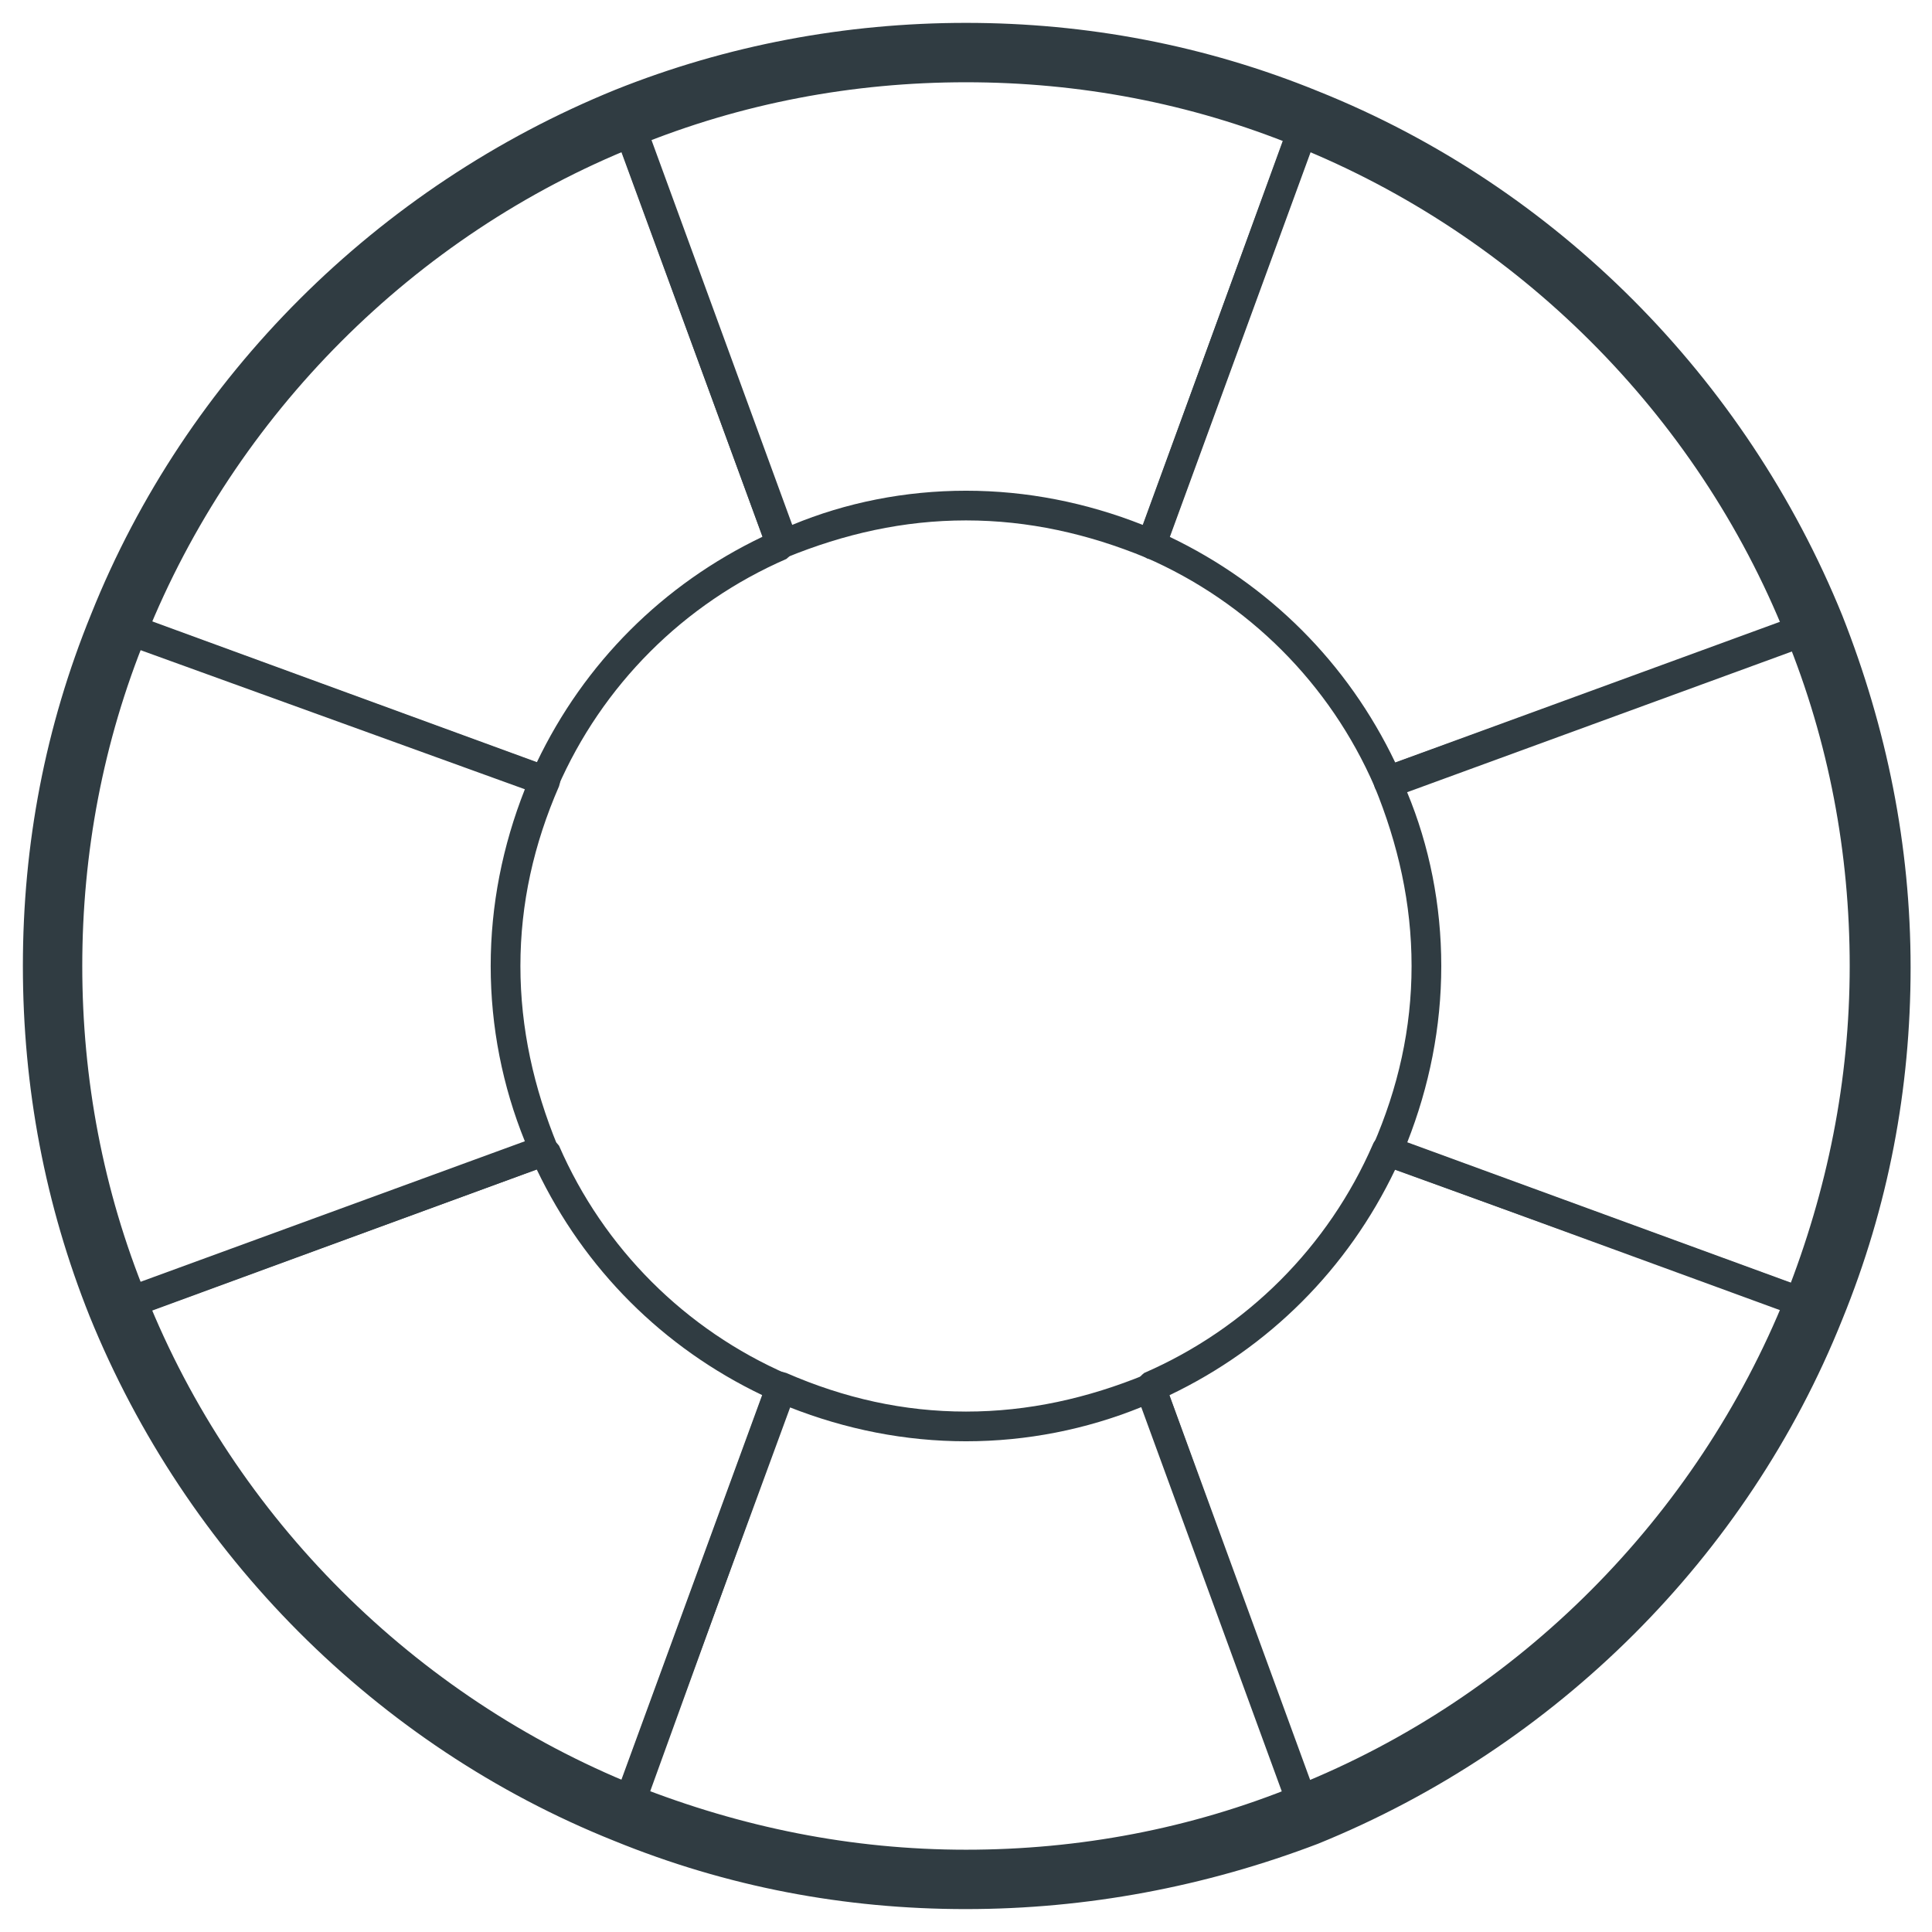 <?xml version="1.0" encoding="UTF-8"?>
<!-- Uploaded to: ICON Repo, www.svgrepo.com, Generator: ICON Repo Mixer Tools -->
<svg width="800px" height="800px" version="1.1" viewBox="144 144 512 512" xmlns="http://www.w3.org/2000/svg">
 <g fill="#303c42">
  <path d="m400 649.93c-32.273 0-63.371-5.902-93.285-18.105-62.977-25.191-113.36-75.965-138.94-138.94-11.809-29.52-17.711-60.613-17.711-92.887s5.902-63.371 18.105-93.285c25.191-62.977 75.965-113.36 138.94-138.94 29.52-11.809 61.008-17.711 92.891-17.711s63.371 5.902 93.285 18.105c62.977 25.191 113.36 75.965 138.94 138.94 11.809 29.914 18.105 61.008 18.105 93.285 0 32.273-5.902 63.371-18.105 93.285-25.191 62.977-75.965 113.36-138.94 138.94-29.918 11.41-61.406 17.312-93.285 17.312zm0-484.13c-29.914 0-59.434 5.512-87.379 16.926-59.039 23.617-106.27 71.242-129.89 129.89-11.418 27.949-16.93 57.469-16.93 87.383s5.512 59.434 16.926 87.379c23.617 59.039 71.242 106.27 129.89 129.89 27.945 11.02 57.07 16.926 87.379 16.926 29.914 0 59.434-5.512 87.379-16.926 59.039-23.617 106.27-71.242 129.89-129.89 11.02-27.945 16.926-57.07 16.926-87.379 0-29.914-5.512-59.434-16.926-87.379-23.617-59.039-71.242-106.27-129.89-129.89-27.941-11.418-57.461-16.93-87.375-16.93z"/>
  <path d="m288.21 354.73c-0.395 0-0.789 0-1.18-0.395l-112.96-40.934c-1.18-0.395-1.969-1.18-2.363-1.969s-0.395-1.969 0-3.148c24.801-61.797 74.785-111.78 136.58-136.58 1.18-0.395 1.969-0.395 3.148 0 0.789 0.395 1.574 1.18 1.969 2.363l40.934 112.96c0.789 1.969-0.395 3.938-1.969 5.117-27.16 11.809-48.805 33.457-60.613 60.613-0.395 1.176-1.969 1.965-3.543 1.965zm-107.45-47.23 105.48 38.574c12.594-26.371 33.457-47.23 59.828-59.828l-38.57-105.49c-57.074 24.012-102.73 69.668-126.74 126.74z"/>
  <path d="m449.2 292.15c-0.395 0-1.18 0-1.574-0.395-15.352-6.297-31.094-9.84-47.625-9.84s-32.273 3.543-47.625 9.84c-1.18 0.395-1.969 0.395-3.148 0-1.18-0.395-1.969-1.18-1.969-2.363l-41.328-112.57c-0.395-1.969 0.391-4.332 2.359-5.117 29.125-11.809 60.223-17.715 91.711-17.715s62.582 5.906 91.707 17.715c1.969 0.789 3.148 3.148 2.363 5.117l-41.328 112.96c-0.395 1.18-1.18 1.969-1.969 2.363h-1.574zm-49.199-18.105c16.137 0 31.883 3.148 46.84 9.055l38.574-105.48c-27.16-10.629-55.891-15.742-85.02-15.742-29.125 0-57.859 5.117-85.02 15.742l38.574 105.48c14.168-5.906 29.91-9.055 46.051-9.055z"/>
  <path d="m175.25 494.07c-1.574 0-3.148-0.789-3.543-2.363-11.809-29.125-17.715-60.219-17.715-91.707s5.906-62.586 17.715-91.711c0.789-1.969 3.148-3.148 5.117-2.363l112.96 41.332c1.18 0.395 1.969 1.18 2.363 1.969 0.395 1.18 0.395 1.969 0 3.148-6.691 15.348-10.234 31.094-10.234 47.625s3.543 32.273 9.84 47.625c0.395 1.18 0.395 1.969 0 3.148-0.395 1.18-1.18 1.969-2.363 1.969l-112.57 41.328h-1.574zm2.359-179.09c-10.629 27.16-15.742 55.891-15.742 85.02 0 29.125 5.117 57.859 15.742 85.02l105.48-38.574c-5.902-14.566-9.051-30.309-9.051-46.445s3.148-31.883 9.055-46.84z"/>
  <path d="m511.78 354.73c-1.574 0-3.148-0.789-3.543-2.363-11.809-27.16-33.457-48.805-60.613-60.613-1.969-0.789-2.754-3.148-1.969-5.117l40.934-112.57c0.395-1.18 1.18-1.969 1.969-2.363 0.789-0.395 1.969-0.395 3.148 0 61.797 24.797 111.78 74.785 136.58 136.58 0.395 1.18 0.395 1.969 0 3.148-0.395 0.789-1.18 1.574-2.363 1.969l-112.96 41.332h-1.18zm-57.859-68.488c26.371 12.594 47.23 33.457 59.828 59.828l105.48-38.574c-24.008-57.07-69.668-102.73-126.74-126.74z"/>
  <path d="m624.75 494.07c-0.395 0-0.789 0-1.18-0.395l-113.36-40.934c-1.18-0.395-1.969-1.18-2.363-1.969-0.395-1.18-0.395-1.969 0-3.148 6.691-15.352 10.234-31.094 10.234-47.625s-3.543-32.273-9.84-47.625c-0.395-1.18-0.395-1.969 0-3.148 0.395-1.18 1.18-1.969 2.363-1.969l112.96-40.934c1.969-0.789 4.328 0.395 5.117 2.363 11.809 29.125 17.711 60.223 17.711 91.711 0 31.488-5.902 62.582-17.711 91.711-1.184 1.172-2.363 1.961-3.938 1.961zm-107.85-47.234 105.48 38.574c10.629-27.16 15.742-55.891 15.742-85.02 0-29.125-5.117-57.859-15.742-85.02l-105.48 38.574c5.902 14.172 9.051 29.914 9.051 46.055 0 16.137-3.148 31.879-9.051 46.836z"/>
  <path d="m309.86 628.68c-0.395 0-1.18 0-1.574-0.395-61.797-24.793-111.78-74.781-136.58-136.58-0.395-1.18-0.395-1.969 0-3.148 0.395-0.789 1.18-1.574 2.363-1.969l112.96-40.934c1.969-0.789 3.938 0.395 5.117 1.969 11.809 27.16 33.457 48.805 60.613 60.613 1.969 0.789 2.754 3.148 1.969 5.117l-41.332 112.57c-0.395 1.18-1.18 1.969-1.969 2.363-0.395 0-1.18 0.391-1.574 0.391zm-129.1-136.18c24.008 57.07 70.062 102.73 126.74 126.74l38.574-105.48c-26.371-12.594-47.23-33.457-59.828-59.828z"/>
  <path d="m490.13 628.68c-0.395 0-1.18 0-1.574-0.395-0.789-0.395-1.574-1.18-1.969-2.363l-41.328-112.96c-0.789-1.969 0.395-3.938 1.969-5.117 27.16-11.809 48.805-33.457 60.613-60.613 0.789-1.969 3.148-2.754 5.117-1.969l112.96 41.328c1.18 0.395 1.969 1.18 2.363 1.969 0.395 0.789 0.395 1.969 0 3.148-24.797 61.797-74.785 111.78-136.58 136.58-0.398 0.004-1.184 0.395-1.578 0.395zm-36.211-114.93 38.574 105.48c57.07-24.008 102.73-70.062 126.74-126.74l-105.48-38.574c-12.598 26.371-33.457 47.23-59.828 59.828z"/>
  <path d="m400 646c-31.488 0-62.582-5.902-91.711-17.711-1.969-0.789-3.148-3.148-2.363-5.117l41.332-112.96c0.395-1.18 1.18-1.969 1.969-2.363 1.18-0.395 1.969-0.395 3.148 0 15.348 6.691 31.094 10.234 47.625 10.234s32.273-3.543 47.625-9.84c1.18-0.395 1.969-0.395 3.148 0 1.18 0.395 1.969 1.18 1.969 2.363l40.934 112.96c0.789 1.969-0.395 4.328-2.363 5.117-28.73 11.41-59.824 17.316-91.312 17.316zm-85.02-23.617c27.16 10.629 55.891 15.742 85.02 15.742 29.125 0 57.859-5.117 85.02-15.742l-38.574-105.48c-14.566 5.902-30.309 9.051-46.445 9.051s-31.883-3.148-46.84-9.055z"/>
 </g>
</svg>